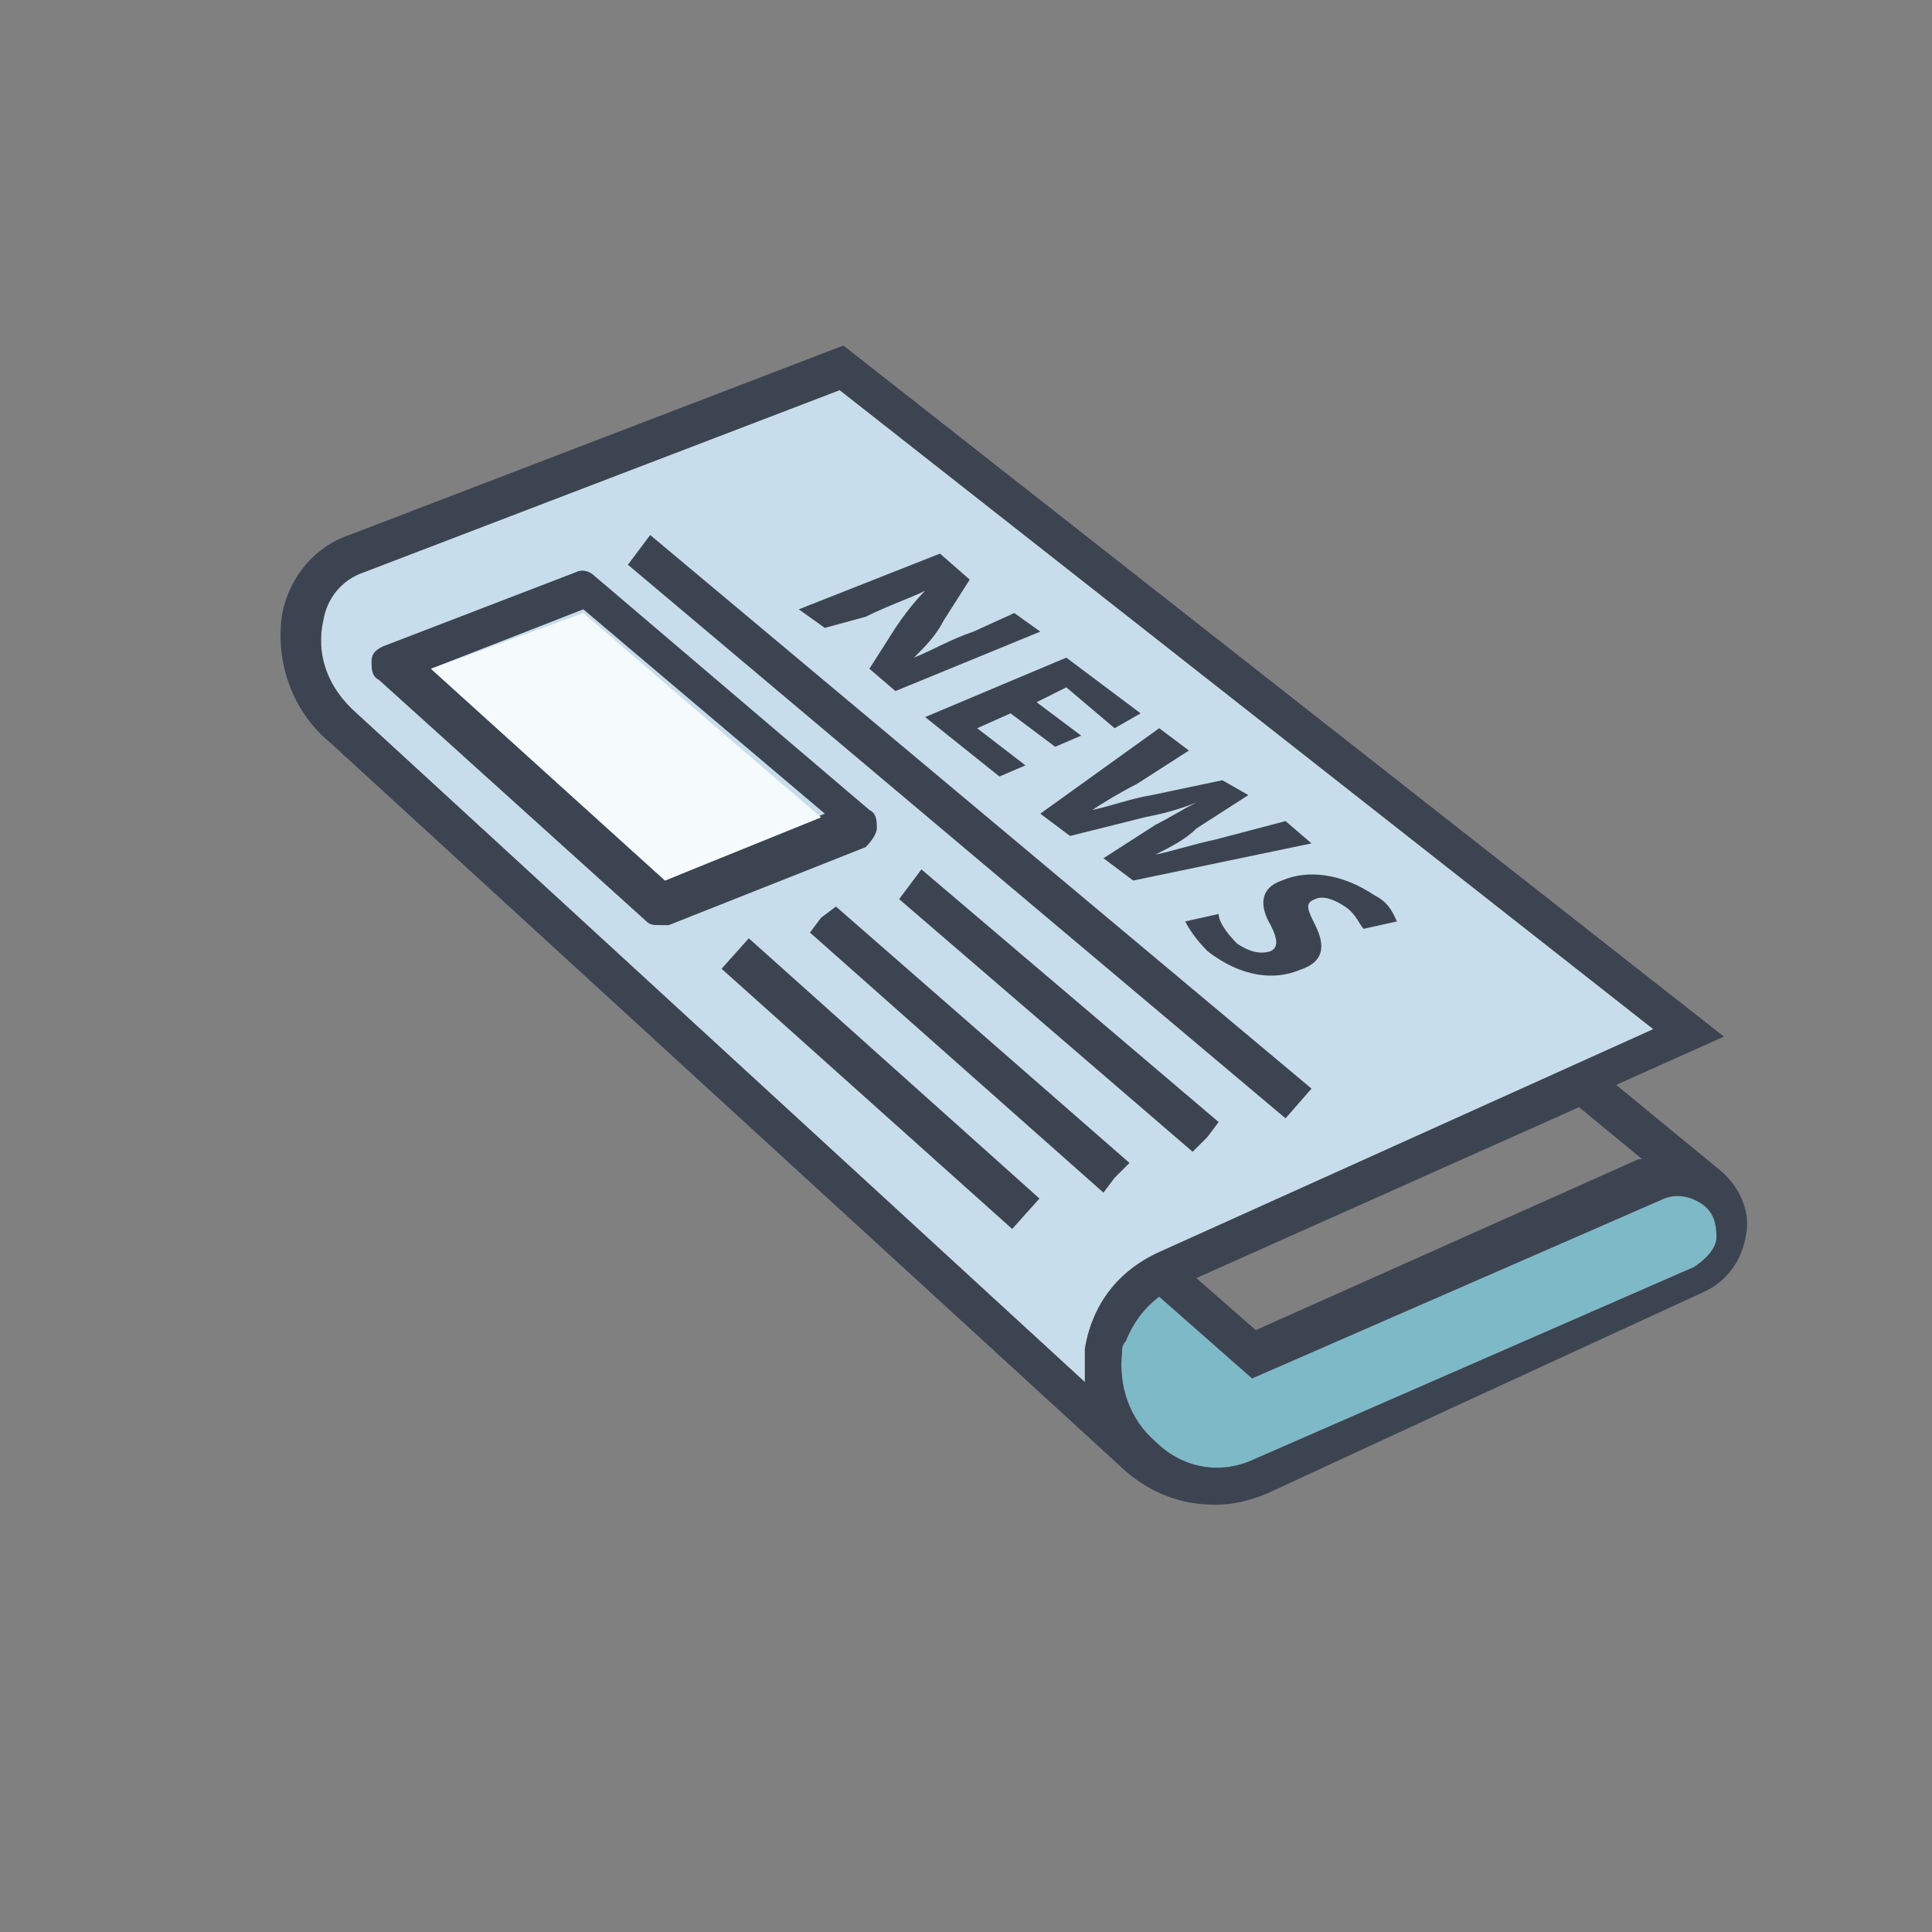 <svg xmlns="http://www.w3.org/2000/svg" xmlns:xlink="http://www.w3.org/1999/xlink" id="Layer_1" x="0px" y="0px" viewBox="0 0 52 52" style="enable-background:new 0 0 52 52;" xml:space="preserve"><rect x="0" y="0" width="52" height="52" fill="#808080" stroke="none"/><style type="text/css">	.st0{fill:#C7DDEB;}	.st1{fill:#7EB9C7;}	.st2{fill:#3D4451;}	.st3{fill:#F5FAFC;}</style><path class="st0" d="M9.6,19.2c-0.8-0.7-1.1-1.6-0.9-2.5c0.1-0.6,0.5-1.1,1.1-1.3l12.8-4.9l21.9,17.2l-13.3,6 c-1.1,0.5-1.8,1.4-2,2.6c0,0.1,0,0.1,0,0.2c0,0,0,0,0,0.1c0,0.1,0,0.1,0,0.2c0,0,0,0.1,0,0.1c0,0,0,0.1,0,0.1c0,0,0,0.1,0,0.1 c0,0,0,0.1,0,0.1L9.6,19.2z"></path><path class="st1" d="M33.7,39.3c-0.9,0.4-1.9,0.2-2.6-0.5c-0.7-0.6-1-1.5-0.9-2.4c0-0.1,0-0.2,0.1-0.3c0.2-0.5,0.5-0.9,0.9-1.2 l2.5,2.2l11-4.8c0.4-0.2,0.8-0.1,1.1,0.1c0.3,0.2,0.4,0.5,0.4,0.9c0,0.3-0.3,0.6-0.6,0.8l0,0L33.7,39.3z"></path><g>	<polygon class="st2" points="35.3,29.3 17.5,14.4 17.2,14.8 16.9,15.2 34.6,30.1  "></polygon>	<path class="st2" d="M23.6,22.3c0-0.2,0-0.4-0.2-0.5l-7.4-6.3c-0.1-0.1-0.3-0.2-0.5-0.1l-5.2,2c-0.2,0.1-0.3,0.2-0.3,0.4  c0,0.2,0,0.4,0.2,0.5l7.2,6.5c0.1,0.1,0.2,0.1,0.4,0.1c0.1,0,0.1,0,0.2,0l5.3-2.1C23.5,22.6,23.6,22.4,23.6,22.3z M17.9,23.7  L11.6,18l4.1-1.6l6.5,5.5L17.9,23.7z"></path>	<polygon class="st2" points="24.5,23.8 24.2,24.2 32.1,31 32.5,30.6 32.8,30.2 24.8,23.4  "></polygon>	<polygon class="st2" points="22.1,24.7 21.8,25.1 29.7,32.1 30,31.7 30.4,31.3 22.5,24.4  "></polygon>			<rect x="23.2" y="23.9" transform="matrix(0.667 -0.745 0.745 0.667 -13.859 27.417)" class="st2" width="1.1" height="10.5"></rect>	<path class="st2" d="M23.3,16.6c0.6-0.3,1.2-0.5,1.6-0.7l0,0c-0.3,0.3-0.6,0.7-0.8,1L23.4,18l0.7,0.6l3.9-1.6l-0.7-0.5L26.2,17  c-0.6,0.2-1.1,0.5-1.6,0.7l0,0c0.3-0.3,0.6-0.6,0.8-1l0.7-1.1l-0.8-0.7l-3.8,1.5l0.7,0.5L23.3,16.6z"></path>	<polygon class="st2" points="26.9,20.9 27.6,20.6 26.3,19.6 27.2,19.2 28.4,20.1 29.1,19.8 27.9,18.9 28.7,18.5 30,19.6 30.7,19.2   28.7,17.7 24.9,19.3  "></polygon>	<path class="st2" d="M28.8,22.5l2-0.5c0.5-0.1,0.9-0.2,1.4-0.4l0,0c-0.4,0.2-0.7,0.4-1.1,0.6l-1.4,0.9l0.8,0.6l4.8-1l-0.7-0.6  l-1.9,0.5c-0.5,0.1-1.1,0.3-1.6,0.4l0,0c0.4-0.2,0.8-0.4,1.1-0.7l1.4-0.9L32.9,21L31,21.4c-0.6,0.1-1.1,0.3-1.6,0.4l0,0  c0.3-0.2,0.8-0.5,1.2-0.7l1.4-0.9l-0.8-0.6L28,21.9L28.8,22.5z"></path>	<path class="st2" d="M34.5,23.7c-0.6,0.2-0.6,0.7-0.3,1.2c0.2,0.4,0.2,0.6,0,0.7c-0.3,0.1-0.6,0-0.9-0.2c-0.3-0.3-0.5-0.6-0.5-0.8  l-0.9,0.2c0.1,0.2,0.3,0.5,0.6,0.8c0.9,0.7,1.8,0.8,2.5,0.5c0.6-0.2,0.7-0.6,0.4-1.2c-0.2-0.4-0.3-0.6,0-0.7c0.2-0.1,0.5,0,0.8,0.2  c0.3,0.2,0.4,0.5,0.5,0.6l0.9-0.2c-0.1-0.2-0.2-0.5-0.6-0.7C36.1,23.5,35.2,23.4,34.5,23.7z"></path>	<path class="st2" d="M46.3,31.5C46.3,31.5,46.3,31.5,46.3,31.5C46.3,31.5,46.3,31.5,46.3,31.5l-2.8-2.3l2.9-1.3L22.7,9.3L9.4,14.4  c-0.9,0.3-1.6,1.1-1.8,2.1c-0.2,1.2,0.2,2.6,1.3,3.5l21.4,19.6c0.7,0.6,1.5,0.9,2.4,0.9c0.5,0,0.9-0.1,1.4-0.3l5.4-2.5l0,0l6.3-2.9  l0,0c0,0,0,0,0,0l0,0c0.7-0.3,1.1-0.9,1.2-1.6C47.1,32.7,46.9,32,46.3,31.5z M44.2,31.2c0,0-0.1,0-0.1,0l-10.3,4.6l-1.6-1.4  l10.3-4.6L44.2,31.2z M9.6,19.2c-0.8-0.7-1.1-1.6-0.9-2.5c0.1-0.6,0.5-1.1,1.1-1.3l12.8-4.9l21.9,17.2l-13.3,6  c-1.1,0.5-1.8,1.4-2,2.6c0,0.1,0,0.1,0,0.2c0,0,0,0,0,0.1c0,0.1,0,0.1,0,0.2c0,0,0,0.1,0,0.1c0,0,0,0.1,0,0.1c0,0,0,0.1,0,0.1  c0,0,0,0.1,0,0.1L9.6,19.2z M33.7,39.3c-0.9,0.4-1.9,0.2-2.6-0.5c-0.7-0.6-1-1.5-0.9-2.4c0-0.1,0-0.2,0.1-0.3  c0.2-0.5,0.5-0.9,0.9-1.2l2.5,2.2l11-4.8c0.4-0.2,0.8-0.1,1.1,0.1c0.3,0.2,0.4,0.5,0.4,0.9c0,0.3-0.3,0.6-0.6,0.8l0,0L33.7,39.3z"></path></g><polygon class="st3" points="17.9,23.7 11.6,18 15.7,16.5 22.1,22 "></polygon></svg>
